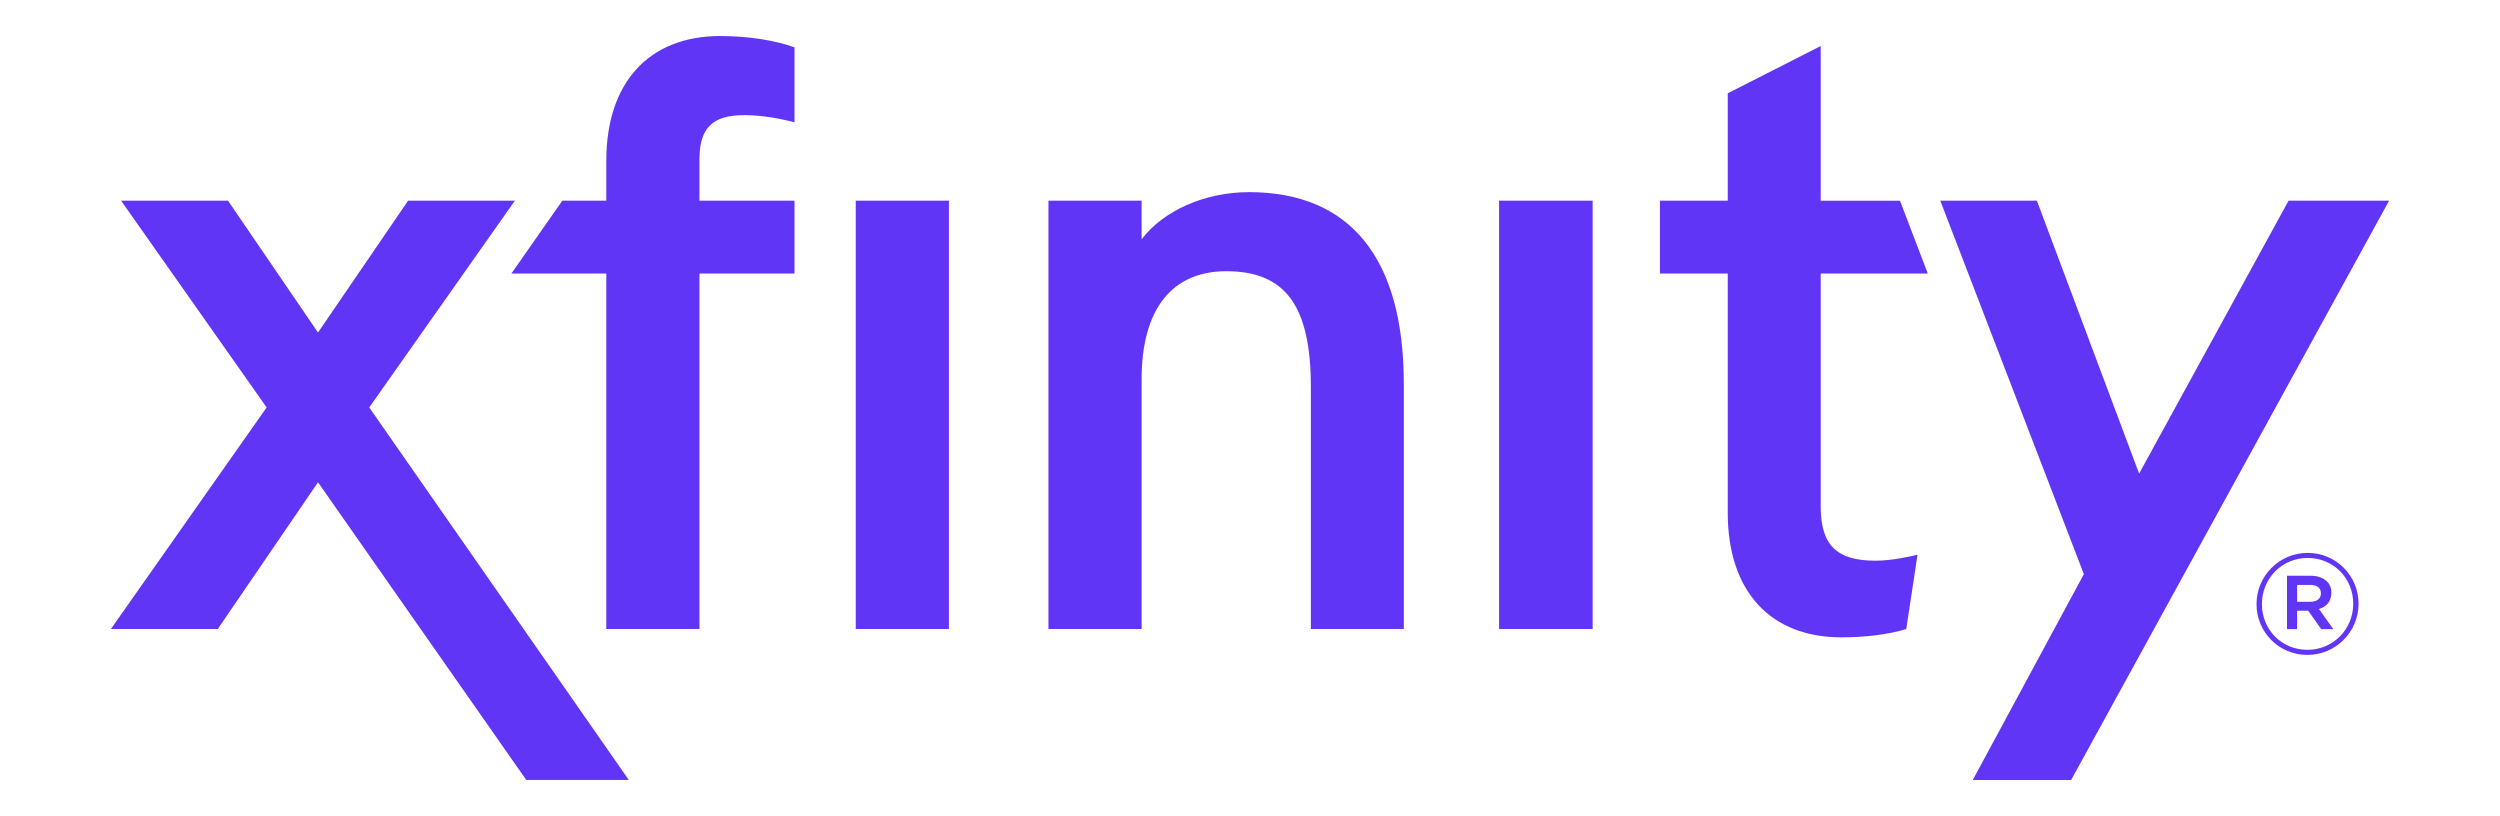<?xml version="1.0" encoding="UTF-8"?>
<svg id="Layer_1" data-name="Layer 1" xmlns="http://www.w3.org/2000/svg" viewBox="0 0 2500 816">
  <defs>
    <style>
      .cls-1 {
        fill: #6135f6;
      }
    </style>
  </defs>
  <path class="cls-1" d="M369.24,407.44l145.65-206.75h-106.8l-90.07,131.83-90-131.83h-106.92l145.54,206.75-155.74,221.56h106.88l100.24-146.71,208.26,297.67h102.53l-259.56-372.52ZM2389.1,200.69h-100.54l-149.44,272.9-102.24-272.9h-96.59l143.57,373.44-111.08,205.84h98.37l317.94-579.27ZM606.29,200.69h-43.96l-50.93,72.82h94.89v355.49h93.17v-355.49h95.05v-72.82h-95.05v-41.46c0-31.33,13.08-44.08,44.71-44.08,18.17,0,37,3.57,50.34,7.19V47.34c-19.09-6.86-45.59-11.31-74.33-11.31-71.35,0-113.88,46.69-113.88,124.56v40.1s0,0,0,0ZM1727.75,273.52v239.4c0,78.14,42.46,124.42,113.66,124.42,23.63,0,47.11-2.84,64.86-8.33l11.25-74.33c-5.34,1.33-24.83,6.01-42.09,6.01-38.77,0-54.72-15.55-54.72-54.14v-233.03h107.1l-27.83-72.82h-79.27V46.02l-92.96,47.28v107.39h-67.81v72.82h67.81ZM1248.91,192.14c-43.82,0-85.61,18.39-107.29,47.21v-38.66h-93.16v428.31h93.17v-249.98c0-69.43,30-107.8,84.62-107.8,59.29,0,84.61,34.72,84.61,115.9v241.87h92.95v-245.11c0-125.52-53.4-191.75-154.9-191.75h0ZM948.92,604.95V200.69h-93.17v428.31h93.17v-24.06ZM1592.65,604.95V200.69h-93.57v428.31h93.57v-24.06M2310.38,601.77c6.64,0,10.51-3.24,10.51-8.29v-.25c0-5.38-3.87-8.3-10.51-8.3h-13.27v16.84h13.27ZM2286.98,575.76h23.8c7.04,0,12.56,2.14,16.26,5.78,2.76,2.66,4.31,6.45,4.31,11.1v.29c0,8.59-5.05,13.97-12.42,16.06l14.38,20.13h-12.12l-12.93-18.39h-11.14v18.39h-10.13v-53.37s0,0,0,0ZM2353.21,603.91v-.33c0-25.22-19.61-45.63-45.55-45.63s-45.74,20.71-45.74,45.95v.27c0,25.27,19.53,45.65,45.44,45.65s45.85-20.7,45.85-45.92ZM2256.53,604.18v-.27c0-27.71,22.56-51.01,51.12-51.01s50.89,23.01,50.89,50.68v.33c0,27.72-22.55,51.01-51.19,51.01s-50.83-22.99-50.83-50.74"/>
</svg>